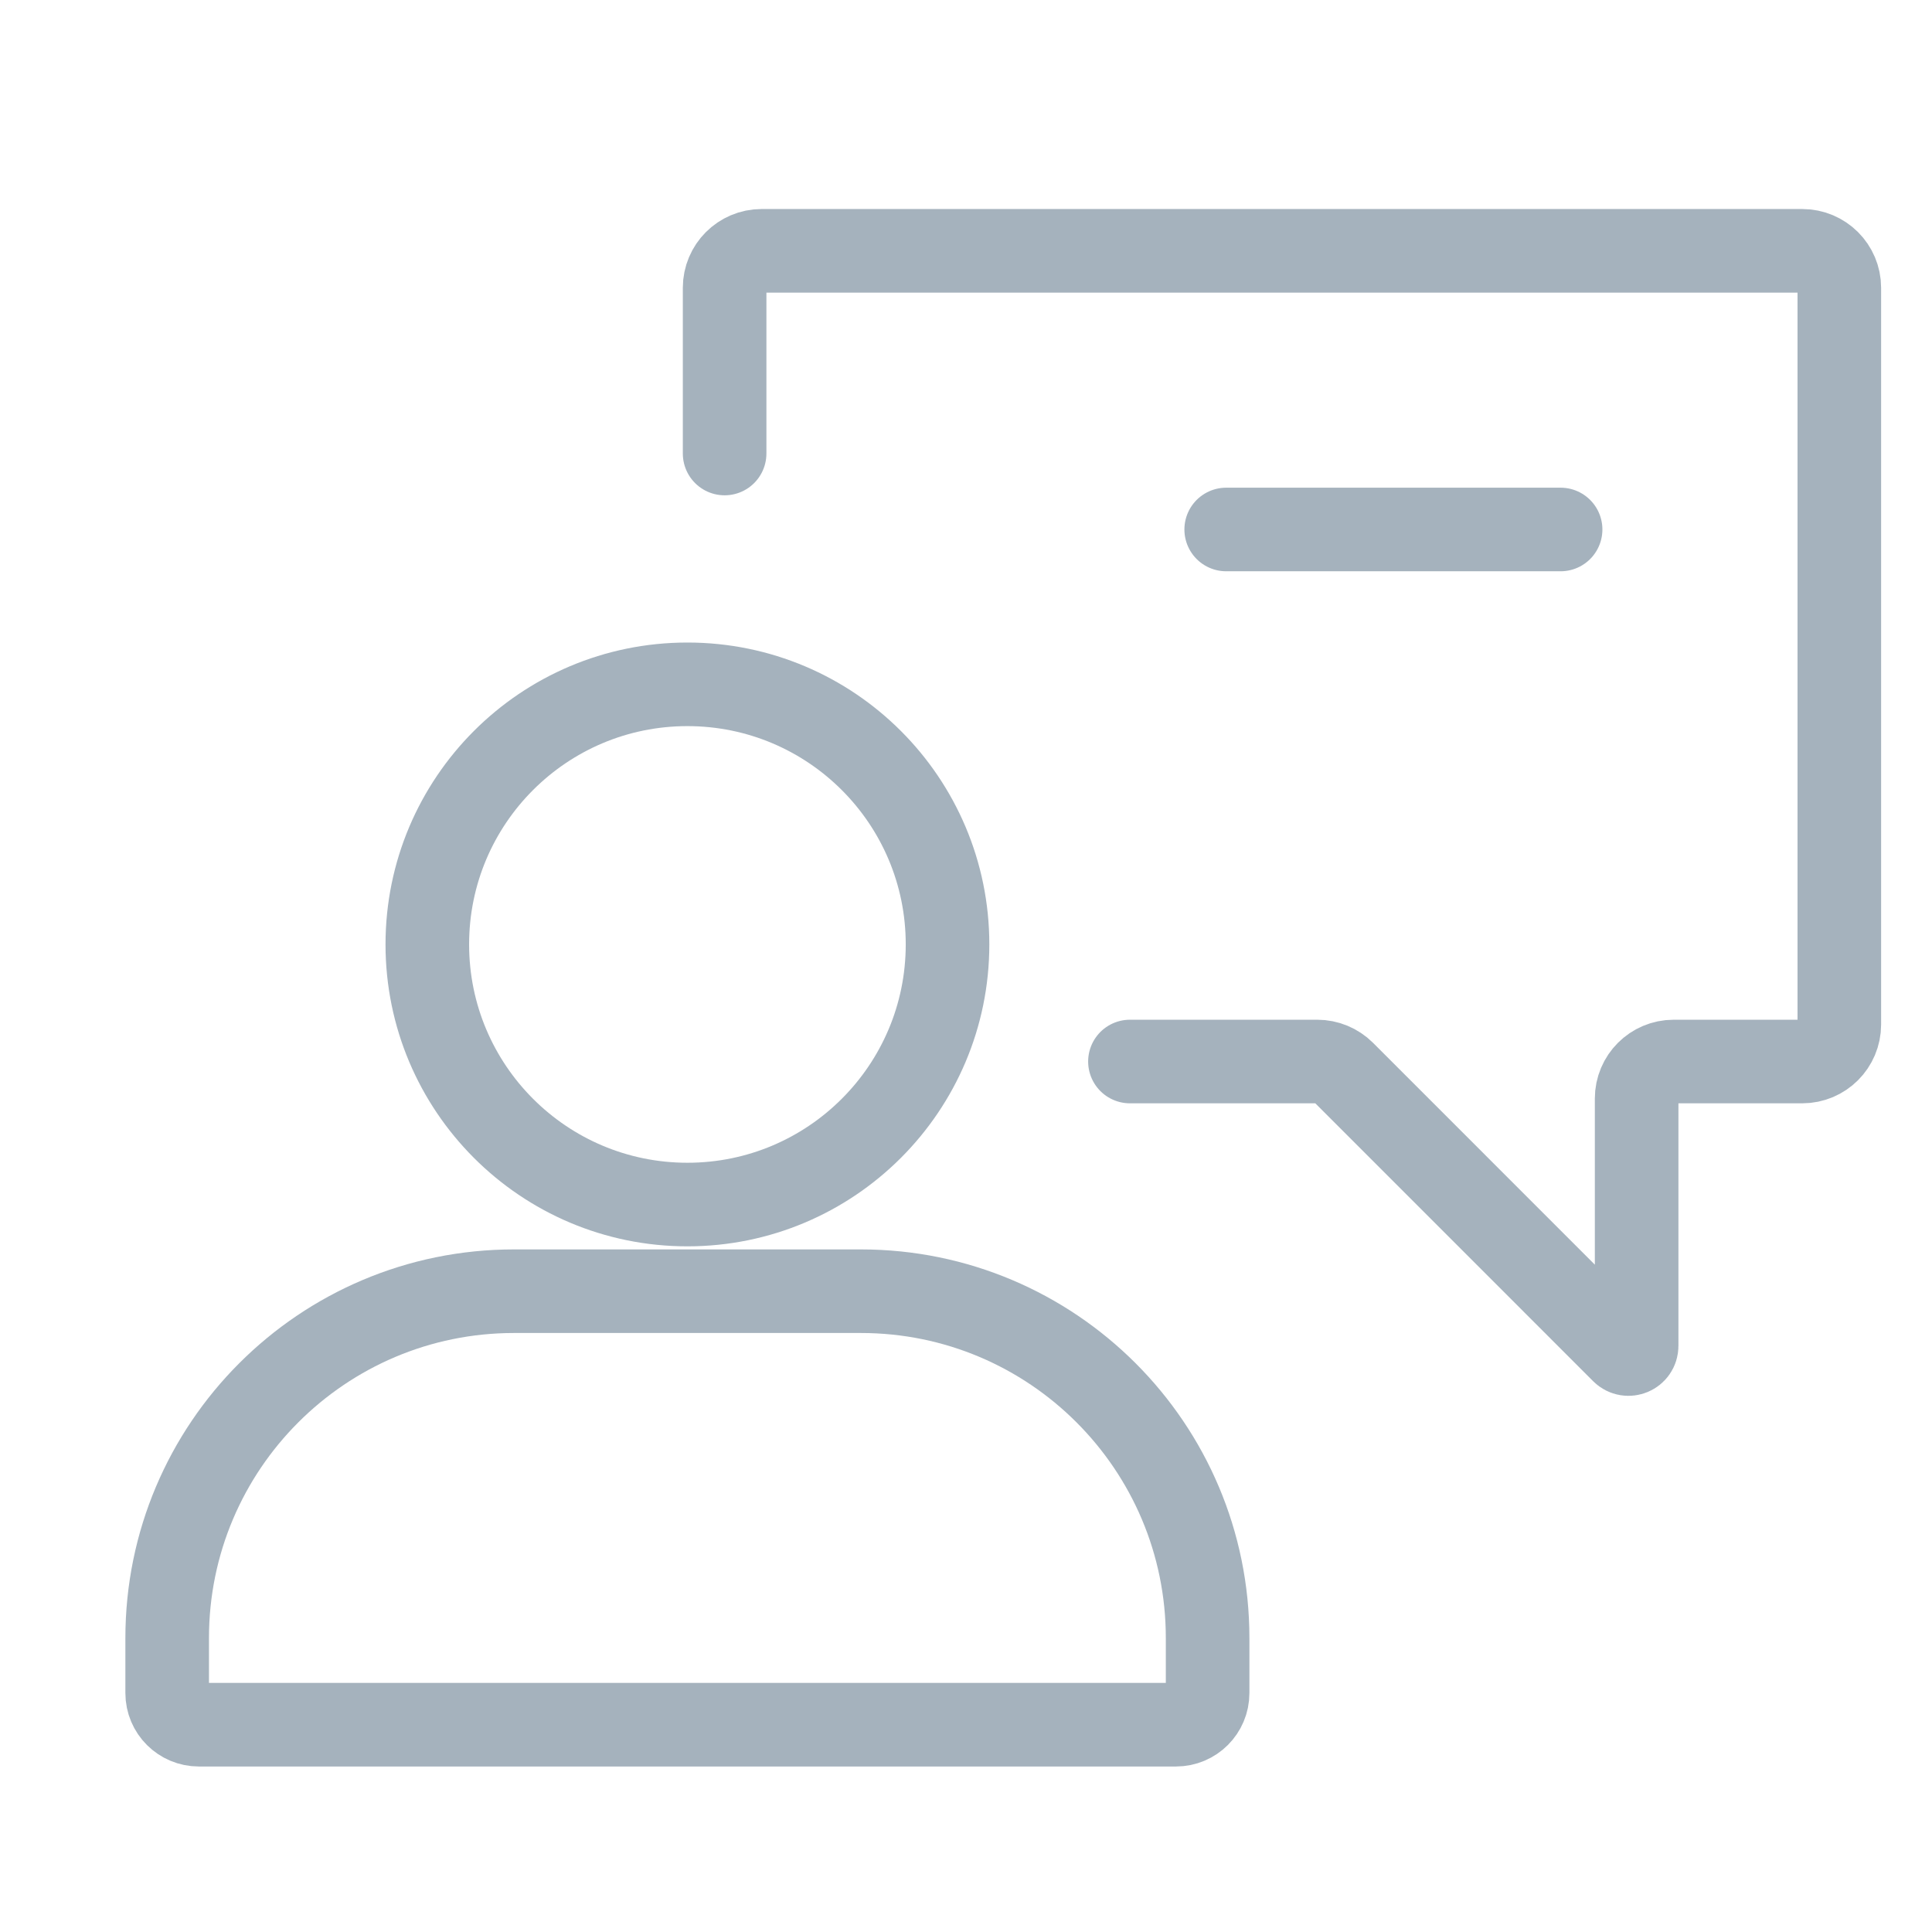 <svg width="34" height="34" viewBox="0 0 34 34" fill="none" xmlns="http://www.w3.org/2000/svg">
<path d="M12.752 7.981V5.065C12.752 4.706 13.043 4.414 13.403 4.414H31.717C32.077 4.414 32.369 4.706 32.369 5.065V18.03C32.369 18.389 32.077 18.681 31.717 18.681H29.454C29.094 18.681 28.802 18.973 28.802 19.333V23.685C28.802 23.813 28.648 23.877 28.557 23.787L23.643 18.872C23.52 18.75 23.355 18.681 23.182 18.681H19.885" stroke="#A5B2BD" stroke-width="1.471" stroke-linecap="round"/>
<path d="M2.942 28.827C2.942 25.456 5.675 22.723 9.046 22.723H15.149C18.52 22.723 21.252 25.456 21.252 28.827V29.795C21.252 30.103 21.002 30.352 20.695 30.352H3.5C3.192 30.352 2.942 30.103 2.942 29.795V28.827Z" stroke="#A5B2BD" stroke-width="1.471"/>
<path d="M16.675 16.62C16.675 19.148 14.625 21.198 12.097 21.198C9.569 21.198 7.52 19.148 7.52 16.62C7.52 14.092 9.569 12.043 12.097 12.043C14.625 12.043 16.675 14.092 16.675 16.62Z" stroke="#A5B2BD" stroke-width="1.471"/>
<path d="M21.579 9.318H27.464" stroke="#A5B2BD" stroke-width="1.471" stroke-linecap="round"/>
</svg>
